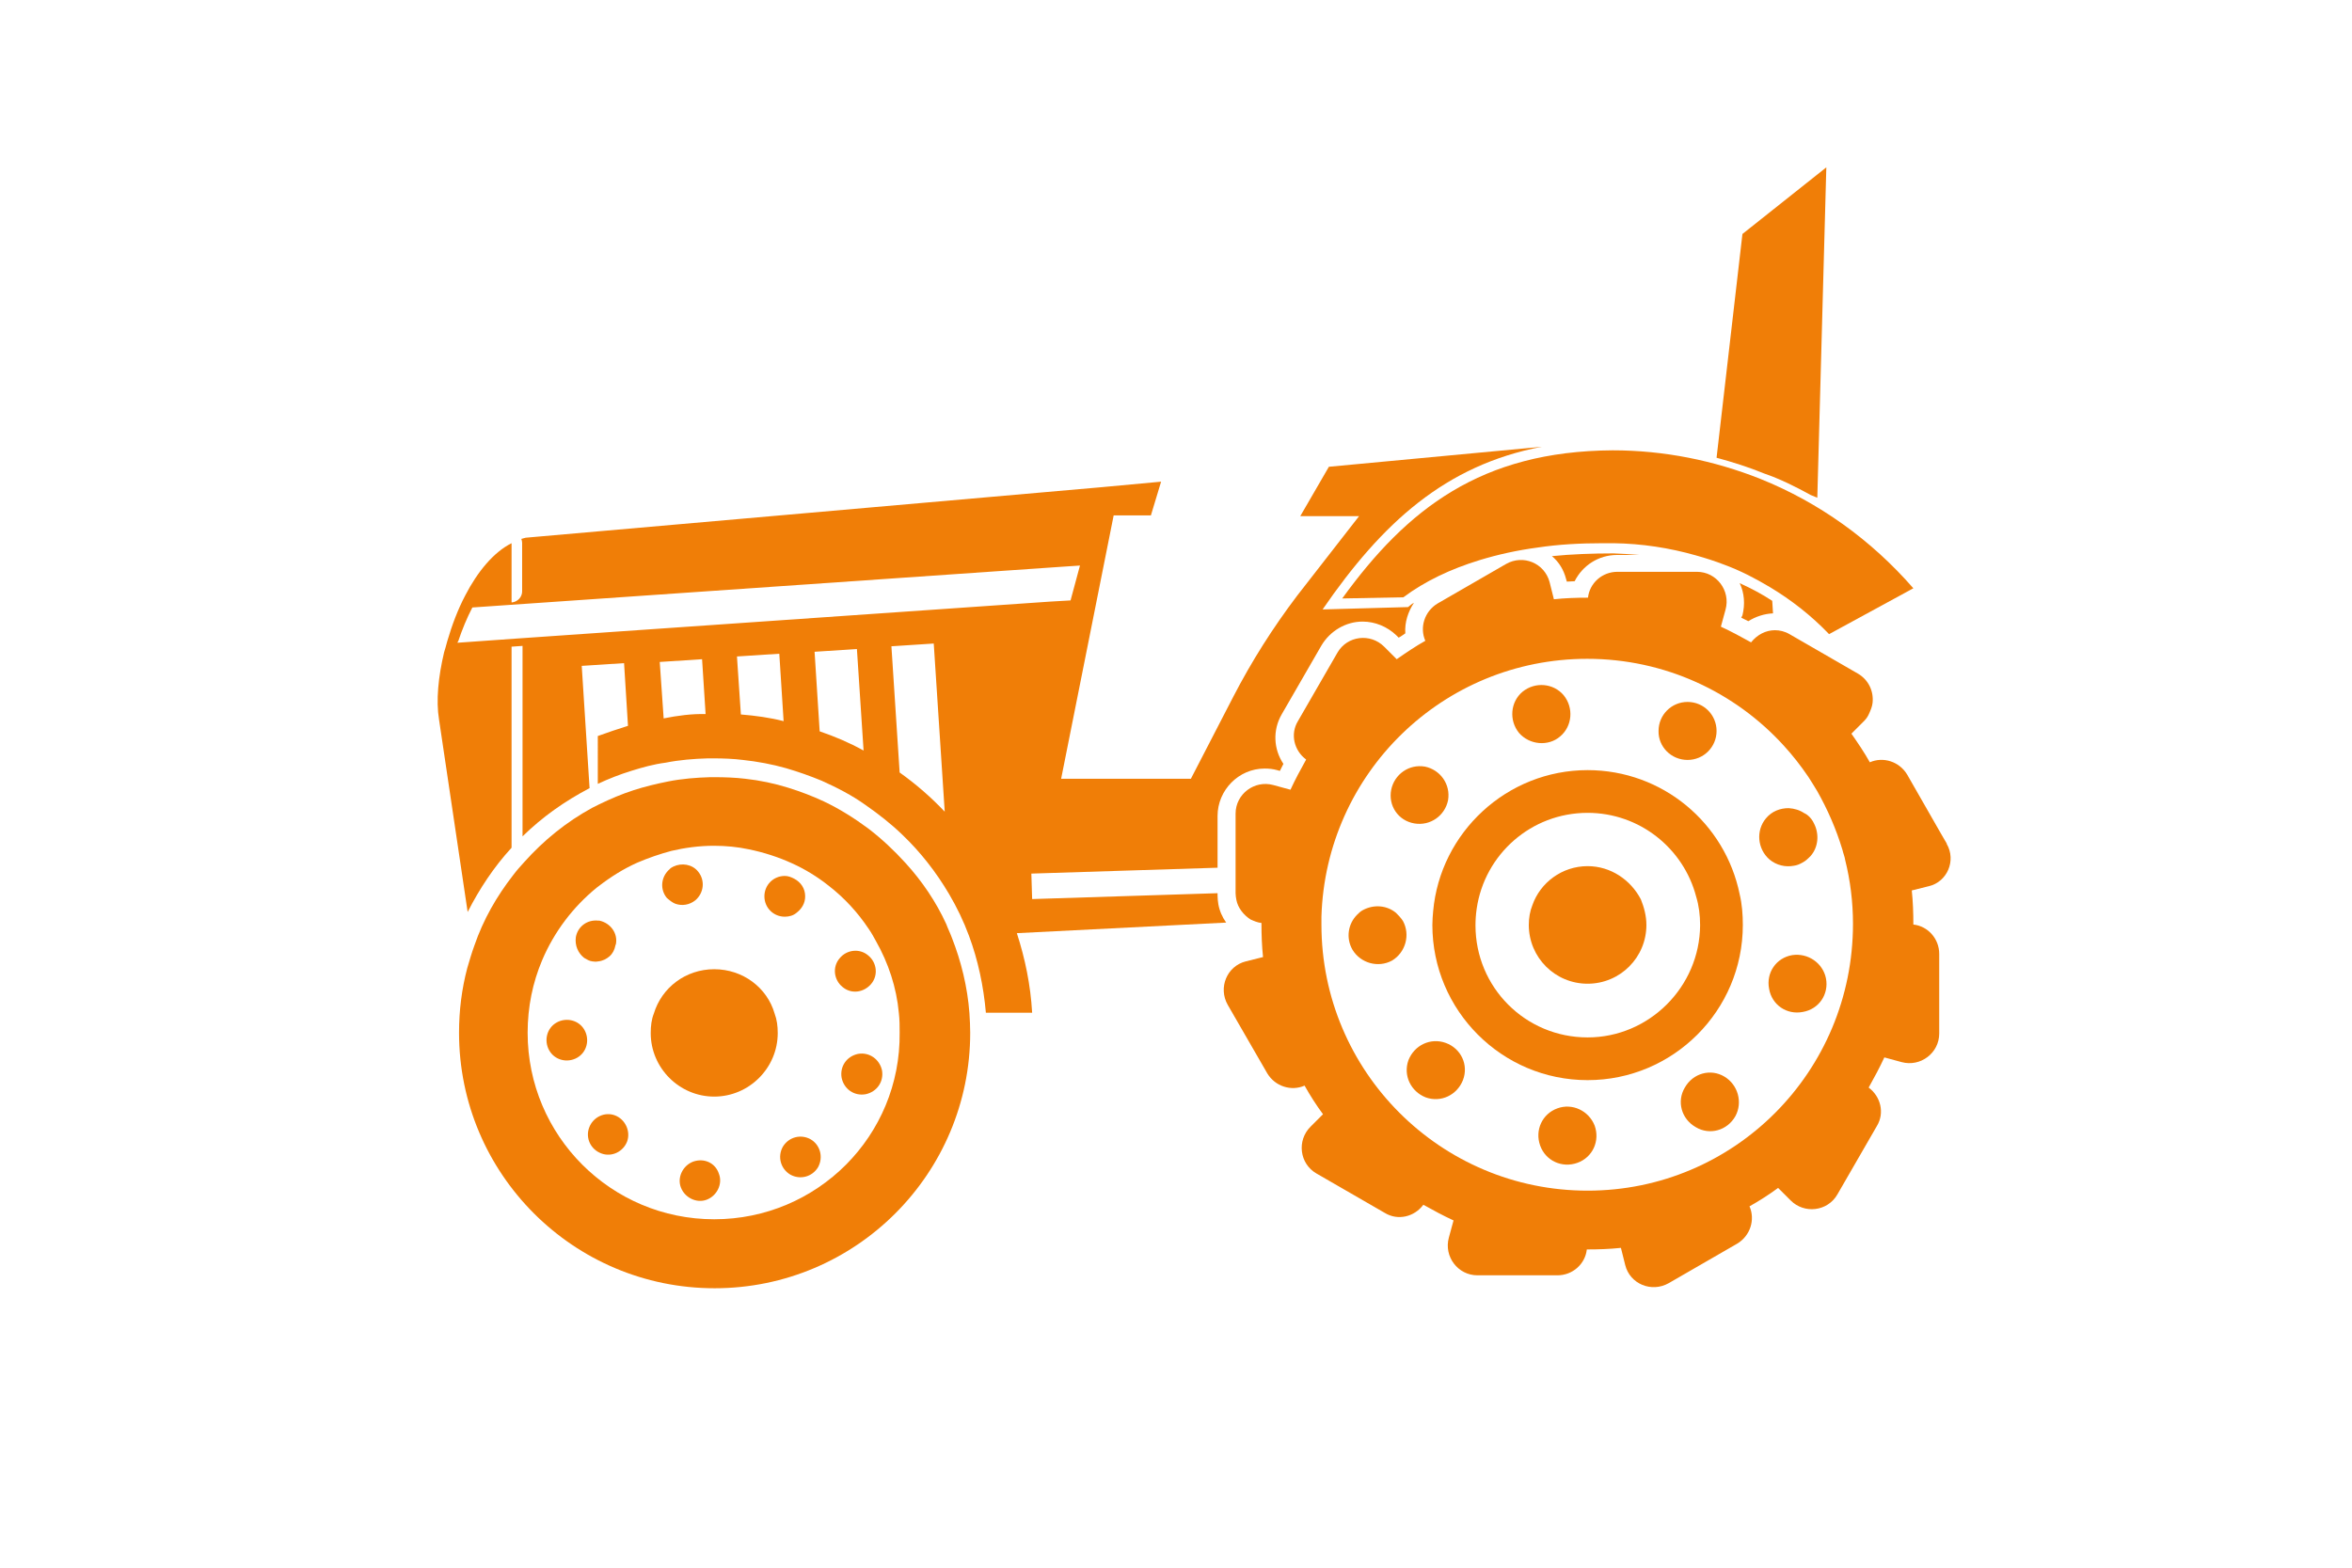 <?xml version="1.0" encoding="utf-8"?>
<!-- Generator: Adobe Illustrator 27.0.1, SVG Export Plug-In . SVG Version: 6.00 Build 0)  -->
<svg version="1.1" id="Ebene_1" xmlns="http://www.w3.org/2000/svg" xmlns:xlink="http://www.w3.org/1999/xlink" x="0px" y="0px"
	 viewBox="0 0 600 400" style="enable-background:new 0 0 600 400;" xml:space="preserve">
<style type="text/css">
	.st0{fill:#F07E07;}
</style>
<g>
	<path class="st0" d="M395.9,141.9c1.8,1.5,3,3.5,3.6,5.8l0.2,0.7c0.7,0,1.3-0.1,2-0.1c2-4,6.1-6.7,10.8-6.7h5.7
		c-2.2-0.2-4.4-0.3-6.6-0.4C406.2,141.2,400.9,141.4,395.9,141.9z"/>
	<path class="st0" d="M444.2,157.6c0.6,0.3,1.2,0.6,1.8,0.9c1.9-1.2,4.1-1.9,6.3-2l-0.2-3.2c-2.6-1.7-5.4-3.2-8.3-4.5
		c1.2,2.5,1.4,5.4,0.7,8.2L444.2,157.6z"/>
	<path class="st0" d="M496.6,215.3v-0.1l-1.4-2.4l-8.7-15.2c-2-3.3-6.1-4.6-9.5-3.1c-1.4-2.5-3.1-5-4.7-7.3l3.2-3.2
		c0.6-0.6,1-1.2,1.3-1.9c0.4-0.9,0.8-1.8,0.9-2.8c0.3-2.9-1-5.8-3.7-7.4l-17.5-10.1c-1.2-0.7-2.5-1-3.7-1c-2.3,0-4.5,1.1-6.1,3.1
		c-2.5-1.4-5.1-2.8-7.7-4l1.2-4.4c1.3-4.8-2.3-9.6-7.3-9.6h-20.3c-3.9,0-7.1,2.9-7.5,6.6H405c-2.9,0-5.7,0.1-8.6,0.4l-1.1-4.4
		c-1.3-4.8-6.7-7.1-11.1-4.6l-17.5,10.1c-3.3,2-4.6,6.1-3.1,9.5c-2.5,1.4-5,3.1-7.3,4.7l-3.2-3.2c-3.5-3.5-9.4-2.8-11.9,1.5
		l-10.1,17.5c-2,3.3-1,7.5,2.1,9.8c-1.4,2.5-2.8,5.1-4,7.7l-4.4-1.2c-4.8-1.3-9.6,2.3-9.6,7.3v15.9v4.4c0,0.6,0.1,1.1,0.2,1.7
		c0.4,2.1,1.9,3.9,3.6,5c0.9,0.4,1.8,0.8,2.8,0.9v0.1c0,2.9,0.1,5.7,0.4,8.6l-4.4,1.1c-4.8,1.2-7.1,6.7-4.6,11.1l10.1,17.5
		c2,3.3,6.1,4.6,9.5,3.1c1.4,2.5,3,5,4.7,7.3l-3.2,3.2c-3.5,3.5-2.8,9.4,1.5,11.9l17.5,10.1c3.3,2,7.5,1,9.8-2.1
		c2.5,1.4,5.1,2.8,7.7,4l-1.2,4.4c-1.3,4.8,2.3,9.6,7.3,9.6h20.4c3.9,0,7.1-2.9,7.5-6.6h0.1c2.9,0,5.7-0.1,8.6-0.4l1.1,4.4
		c1.2,4.8,6.7,7.1,11.1,4.6l17.5-10.1c3.3-2,4.6-6.1,3.1-9.5c2.5-1.4,5-3,7.3-4.7l3.2,3.2c3.5,3.5,9.4,2.8,11.9-1.5l10.1-17.5
		c2-3.3,1-7.5-2.1-9.8c1.4-2.5,2.8-5.1,4-7.7l4.4,1.2c4.8,1.3,9.6-2.3,9.6-7.3v-20.3c0-3.9-2.9-7.1-6.6-7.5v-0.1
		c0-2.9-0.1-5.7-0.4-8.6l4.4-1.1C496.7,225,499.1,219.6,496.6,215.3z M405,303.8c-37.5,0-67.9-30.4-67.9-67.9c0-0.7,0-1.3,0-2
		c1.1-36.6,31-65.8,67.8-65.8c19.8,0,37.7,8.5,50.1,22.1c2.3,2.5,4.4,5.2,6.3,8c0.8,1.2,1.5,2.4,2.3,3.7c2.6,4.6,4.8,9.6,6.4,14.9
		c0.2,0.9,0.6,1.8,0.7,2.6c1.3,5.2,2,10.7,2,16.3C472.7,273.5,442.4,303.8,405,303.8z"/>
	<path class="st0" d="M405,196.5c-20.6,0-37.6,15.9-39.4,36c-0.1,1.2-0.2,2.3-0.2,3.5c0,21.8,17.7,39.6,39.6,39.6
		c21.8,0,39.6-17.7,39.6-39.6c0-2.6-0.2-5.3-0.8-7.8C440.1,210,424.1,196.5,405,196.5z M405,264.7c-15.9,0-28.6-12.8-28.6-28.6
		c0-1.4,0.1-2.8,0.3-4.2c2-13.9,13.9-24.5,28.3-24.5c13.3,0,24.5,9.1,27.7,21.4c0.7,2.3,1,4.7,1,7.3
		C433.6,251.8,420.7,264.7,405,264.7z"/>
	<path class="st0" d="M430.5,193.9c4.1,0,7.4-3.3,7.4-7.4s-3.3-7.4-7.4-7.4s-7.4,3.3-7.4,7.4C423,190.5,426.3,193.9,430.5,193.9z"/>
	<path class="st0" d="M457.6,220.9c0.8-0.1,1.5-0.4,2.2-0.8c0.8-0.4,1.4-1,2.1-1.7l0,0c2-2.3,2.2-5.6,0.9-8.2
		c-0.4-0.9-1-1.7-1.8-2.3c-0.2-0.1-0.4-0.3-0.7-0.4c-1.2-0.8-2.5-1.2-4-1.3c-2.2,0-4.3,0.8-5.8,2.6c-2.6,3.1-2.2,7.8,0.9,10.5
		C453.2,220.8,455.5,221.3,457.6,220.9z"/>
	<path class="st0" d="M457.2,243.7c-4.1,0.7-6.7,4.5-5.9,8.6c0.7,4.1,4.5,6.7,8.6,5.9c4.1-0.7,6.7-4.5,5.9-8.6
		C465,245.7,461.2,243.1,457.2,243.7z"/>
	<path class="st0" d="M439.9,274.7c-3.5-2.1-8-0.9-10.1,2.8c-2.1,3.5-0.9,8,2.8,10.1c3.5,2.1,8,0.9,10.1-2.8
		C444.6,281.3,443.4,276.8,439.9,274.7z"/>
	<path class="st0" d="M397.3,282.8c-3.9,1.4-5.8,5.6-4.4,9.5c1.4,3.9,5.6,5.8,9.5,4.4c3.9-1.4,5.8-5.6,4.4-9.5
		C405.3,283.4,401.1,281.4,397.3,282.8z"/>
	<path class="st0" d="M368.8,266.1c-3.9-1.4-8,0.6-9.5,4.4c-1.4,3.9,0.6,8,4.4,9.5c3.9,1.4,8-0.6,9.5-4.4
		C374.7,271.7,372.7,267.5,368.8,266.1z"/>
	<path class="st0" d="M356.1,232.9c-2.3-1.9-5.6-2.2-8.4-0.7c-0.6,0.3-1.1,0.8-1.5,1.2c-2.3,2.3-2.9,5.9-1.2,8.9
		c2.1,3.5,6.6,4.7,10.1,2.8c3.5-2.1,4.7-6.6,2.8-10.1C357.4,234.2,356.7,233.5,356.1,232.9z"/>
	<path class="st0" d="M360.8,210.1c4.1,0.7,7.8-2,8.6-5.9c0.7-4.1-2-7.8-5.9-8.6c-4.1-0.7-7.8,2-8.6,5.9
		C354.1,205.6,356.7,209.4,360.8,210.1z"/>
	<path class="st0" d="M398,187.9c3.1-2.6,3.5-7.3,0.9-10.5c-2.6-3.1-7.3-3.5-10.5-0.9c-3.1,2.6-3.5,7.3-0.9,10.5
		C390.2,190.1,395,190.5,398,187.9z"/>
	<path class="st0" d="M405,221c-6.5,0-12.1,4.2-14.1,10c-0.6,1.5-0.9,3.2-0.9,5c0,8.3,6.7,15,15,15s15-6.7,15-15
		c0-2.3-0.6-4.5-1.4-6.5C416,224.5,410.9,221,405,221z"/>
	<path class="st0" d="M242.8,239.2c-0.4-1.1-1-2.3-1.4-3.4c-2.6-5.7-6.2-11-10.4-15.6c-2.9-3.2-6.1-6.2-9.5-8.8
		c-3.5-2.6-7.3-5-11.3-6.9c-3-1.4-5.9-2.5-9.1-3.5c-3.5-1.1-7.3-1.9-11-2.3c-2.5-0.3-5.2-0.4-7.8-0.4c-0.3,0-0.8,0-1.1,0
		c-3.6,0.1-7.3,0.4-10.8,1.1c-3,0.6-5.9,1.3-8.7,2.2c-3.1,1-5.9,2.2-8.8,3.6c-0.6,0.3-1.2,0.6-1.8,0.9c-6.6,3.6-12.4,8.3-17.4,13.9
		c-1,1.1-1.9,2.1-2.8,3.3c-4.2,5.4-7.6,11.3-9.9,18c-0.7,1.9-1.2,3.7-1.8,5.7c-1.4,5.3-2.1,10.8-2.1,16.5c0,36,29.2,65.2,65.2,65.2
		s65.2-29.2,65.2-65.2c0-1.7-0.1-3.3-0.2-5C246.8,251.8,245.2,245.3,242.8,239.2z M182.2,311.1c-26.3,0-47.6-21.3-47.6-47.6
		c0-6.6,1.3-12.8,3.7-18.5c3.1-7.3,7.9-13.6,13.9-18.5c0.1-0.1,0.3-0.2,0.4-0.3c3.1-2.4,6.4-4.5,10-6.1c2.8-1.2,5.7-2.2,8.7-3
		c3.4-0.8,7.1-1.3,10.8-1.3l0,0c3.1,0,6.1,0.3,8.9,0.9c3.9,0.8,7.6,2,11.1,3.6c3.3,1.5,6.4,3.4,9.3,5.7c4,3.1,7.4,6.8,10.2,11
		c0.7,1,1.3,2.1,1.9,3.2c3.1,5.5,5.2,11.7,5.8,18.3c0.2,1.7,0.2,3.3,0.2,5C229.8,289.8,208.5,311.1,182.2,311.1z"/>
	<path class="st0" d="M182.2,247.3c-7.3,0-13.4,4.7-15.4,11.3c-0.6,1.5-0.8,3.2-0.8,5c0,8.9,7.3,16.2,16.2,16.2s16.2-7.3,16.2-16.2
		c0-1.8-0.2-3.4-0.8-5C195.7,252,189.5,247.3,182.2,247.3z"/>
	<path class="st0" d="M200.2,233.9c1.1,0,2.2-0.3,3-1c1.3-1,2.2-2.4,2.2-4.2c0-2-1.1-3.6-2.8-4.5c-0.8-0.4-1.5-0.7-2.4-0.7
		c-2.9,0-5.2,2.3-5.2,5.2C195,231.6,197.3,233.9,200.2,233.9z"/>
	<path class="st0" d="M222.2,251.1c1.9-2.2,1.5-5.5-0.7-7.3c-2.2-1.9-5.5-1.5-7.3,0.7c-1.9,2.2-1.5,5.5,0.7,7.3
		C217.1,253.7,220.3,253.3,222.2,251.1z"/>
	<path class="st0" d="M218.9,268.9c-2.9,0.6-4.7,3.2-4.2,6.1c0.6,2.9,3.2,4.7,6.1,4.2c2.9-0.6,4.7-3.2,4.2-6.1
		C224.4,270.3,221.8,268.4,218.9,268.9z"/>
	<path class="st0" d="M206.8,290.7c-2.5-1.4-5.6-0.6-7.1,1.9c-1.4,2.5-0.6,5.6,1.9,7.1c2.5,1.4,5.6,0.6,7.1-1.9
		C210.1,295.2,209.2,292.1,206.8,290.7z"/>
	<path class="st0" d="M176.8,296.4c-2.6,1-4.1,4-3.1,6.6c1,2.6,4,4.1,6.6,3.1c2.6-1,4.1-4,3.1-6.6
		C182.5,296.7,179.6,295.4,176.8,296.4z"/>
	<path class="st0" d="M156.9,284.6c-2.6-1-5.6,0.4-6.6,3.1s0.4,5.6,3.1,6.6c2.6,1,5.6-0.4,6.6-3.1
		C160.9,288.6,159.5,285.6,156.9,284.6z"/>
	<path class="st0" d="M142,260.9c-2.5,1.4-3.3,4.6-1.9,7.1c1.4,2.5,4.6,3.3,7.1,1.9c2.5-1.4,3.3-4.6,1.9-7.1
		C147.7,260.3,144.5,259.5,142,260.9z"/>
	<path class="st0" d="M149,244.4c0.7,0.4,1.3,0.8,2.1,0.9c0.6,0.1,1,0.1,1.5,0c1.1-0.1,2.1-0.6,2.9-1.3c0.8-0.7,1.3-1.7,1.5-2.8
		c0-0.1,0-0.1,0.1-0.2c0.6-2.9-1.4-5.5-4.2-6.1c-0.1,0-0.1,0-0.2,0h-0.1c-2.8-0.3-5.2,1.5-5.7,4.2
		C146.6,241.3,147.5,243.2,149,244.4z"/>
	<path class="st0" d="M172.3,230.6c1.7,0.6,3.6,0.3,5.1-0.9c2.2-1.9,2.5-5.1,0.7-7.3c-1.5-1.9-4.2-2.3-6.3-1.3
		c-0.3,0.2-0.7,0.3-1,0.7c-2.2,1.9-2.5,5.1-0.7,7.3C170.8,229.7,171.5,230.3,172.3,230.6z"/>
	<path class="st0" d="M312.8,235.4c-1-1.4-1.7-3-2-4.7c-0.1-0.7-0.2-1.4-0.2-2.2v-0.6l-47.3,1.5l-0.2-6.5l47.5-1.5v-2.6v-10.6
		c0-6.6,5.4-12.1,12-12.1c1.1,0,2.1,0.1,3.2,0.4l0.7,0.2c0.3-0.6,0.6-1.2,0.9-1.8c-2.5-3.7-2.8-8.6-0.4-12.7l10.1-17.5
		c2.2-3.7,6.2-6.1,10.5-6.1c3.2,0,6.3,1.3,8.6,3.5l0.6,0.6c0.6-0.3,1.1-0.7,1.7-1.1c-0.2-2.8,0.7-5.5,2.2-7.8
		c-0.6,0.3-1.1,0.8-1.5,1.1l-21.8,0.6c15.2-22.1,31.3-36.8,55.9-41.5l-54.3,5.1l-7.3,12.6h15L330.9,152
		c-6.2,8.2-11.6,16.7-16.3,25.8l-10.8,20.9h-33.1l13.4-67.2h9.5l2.6-8.6l-15.1,1.4l-147,12.9c-0.3,0.1-0.8,0.2-1.1,0.3
		c0.1,0.3,0.2,0.7,0.2,1v12.2v0.2c0,1.4-1.1,2.6-2.5,2.8c0,0-0.1,0-0.2,0V151l0,0v-12.4l0,0c-4.6,2.3-8.7,7.3-11.8,13.3
		c-1.9,3.6-3.4,7.6-4.6,11.7c-0.2,0.9-0.8,2.8-0.8,2.8c-1.5,6.3-2.1,12.4-1.3,17.2l7.3,49.1c3-5.9,6.7-11.5,11.2-16.4V165l2.8-0.2
		c0,0.1,0,48.6,0,48.6c5.1-5,10.8-9,17.1-12.3l-2-31.2l10.8-0.7l1,16c-2.6,0.8-5.2,1.7-7.7,2.6V200c2.8-1.3,5.6-2.4,8.5-3.3
		c2.9-0.9,5.7-1.7,8.8-2.1c3.5-0.7,7.2-1,10.8-1.1c0.4,0,0.9,0,1.4,0c2.5,0,5.1,0.1,7.5,0.4c3.7,0.4,7.5,1.1,11,2.1
		c3.1,0.9,6.2,2,9.1,3.2c4,1.8,7.7,3.7,11.2,6.2c3.3,2.3,6.5,4.8,9.4,7.6c4.6,4.4,8.6,9.5,11.9,15.1c2,3.4,3.7,6.9,5.1,10.7
		c2.3,6.2,3.7,12.8,4.3,19.6h11.8c-0.4-7.1-1.8-13.8-3.9-20.3L312.8,235.4z M169.3,183.3l-1-14.4l10.8-0.7l0.9,14
		C176.5,182.1,172.8,182.6,169.3,183.3z M189,182.3l-1-14.8l10.8-0.7l1.1,17.2C196.4,183.1,192.7,182.6,189,182.3z M209.1,186.6
		l-1.3-20.3l10.8-0.7l1.7,25.9C216.7,189.5,212.9,187.9,209.1,186.6z M229.5,197.1l-2.1-32.2l10.8-0.7l2.8,42.9
		C237.5,203.4,233.7,200.1,229.5,197.1z M132.2,162.9l-15.5,1.1c0-0.1,0.1-0.3,0.2-0.4c1-3,2.2-5.9,3.6-8.6L271,144.6l4.5-0.3
		l-2.4,8.9l-5.2,0.3L132.2,162.9z"/>
	<path class="st0" d="M342.4,152.7l15.6-0.3c5.5-4.1,12-7.2,19.5-9.5c4.6-1.4,9.5-2.5,14.8-3.2c5.3-0.8,10.8-1.1,16.7-1.1
		c0.9,0,1.8,0,2.6,0c7.3,0.1,14.3,1.2,21,3.1c2.5,0.7,5,1.5,7.3,2.4c4.1,1.5,7.9,3.5,11.6,5.7c5.5,3.3,10.6,7.3,15.1,12l21.5-11.7
		c-10.8-12.4-24.1-21.9-39-27.9c-11.8-4.7-24.6-7.3-37.7-7.3C377.8,115.1,358.9,129.9,342.4,152.7z"/>
	<path class="st0" d="M461.9,126.3l1.7,0.7l2.3-84.3l-21.4,17l-6.6,57.1c4.1,1.1,8.2,2.4,12.1,4
		C454.1,122.2,458.1,124.2,461.9,126.3z"/>
</g>
</svg>
